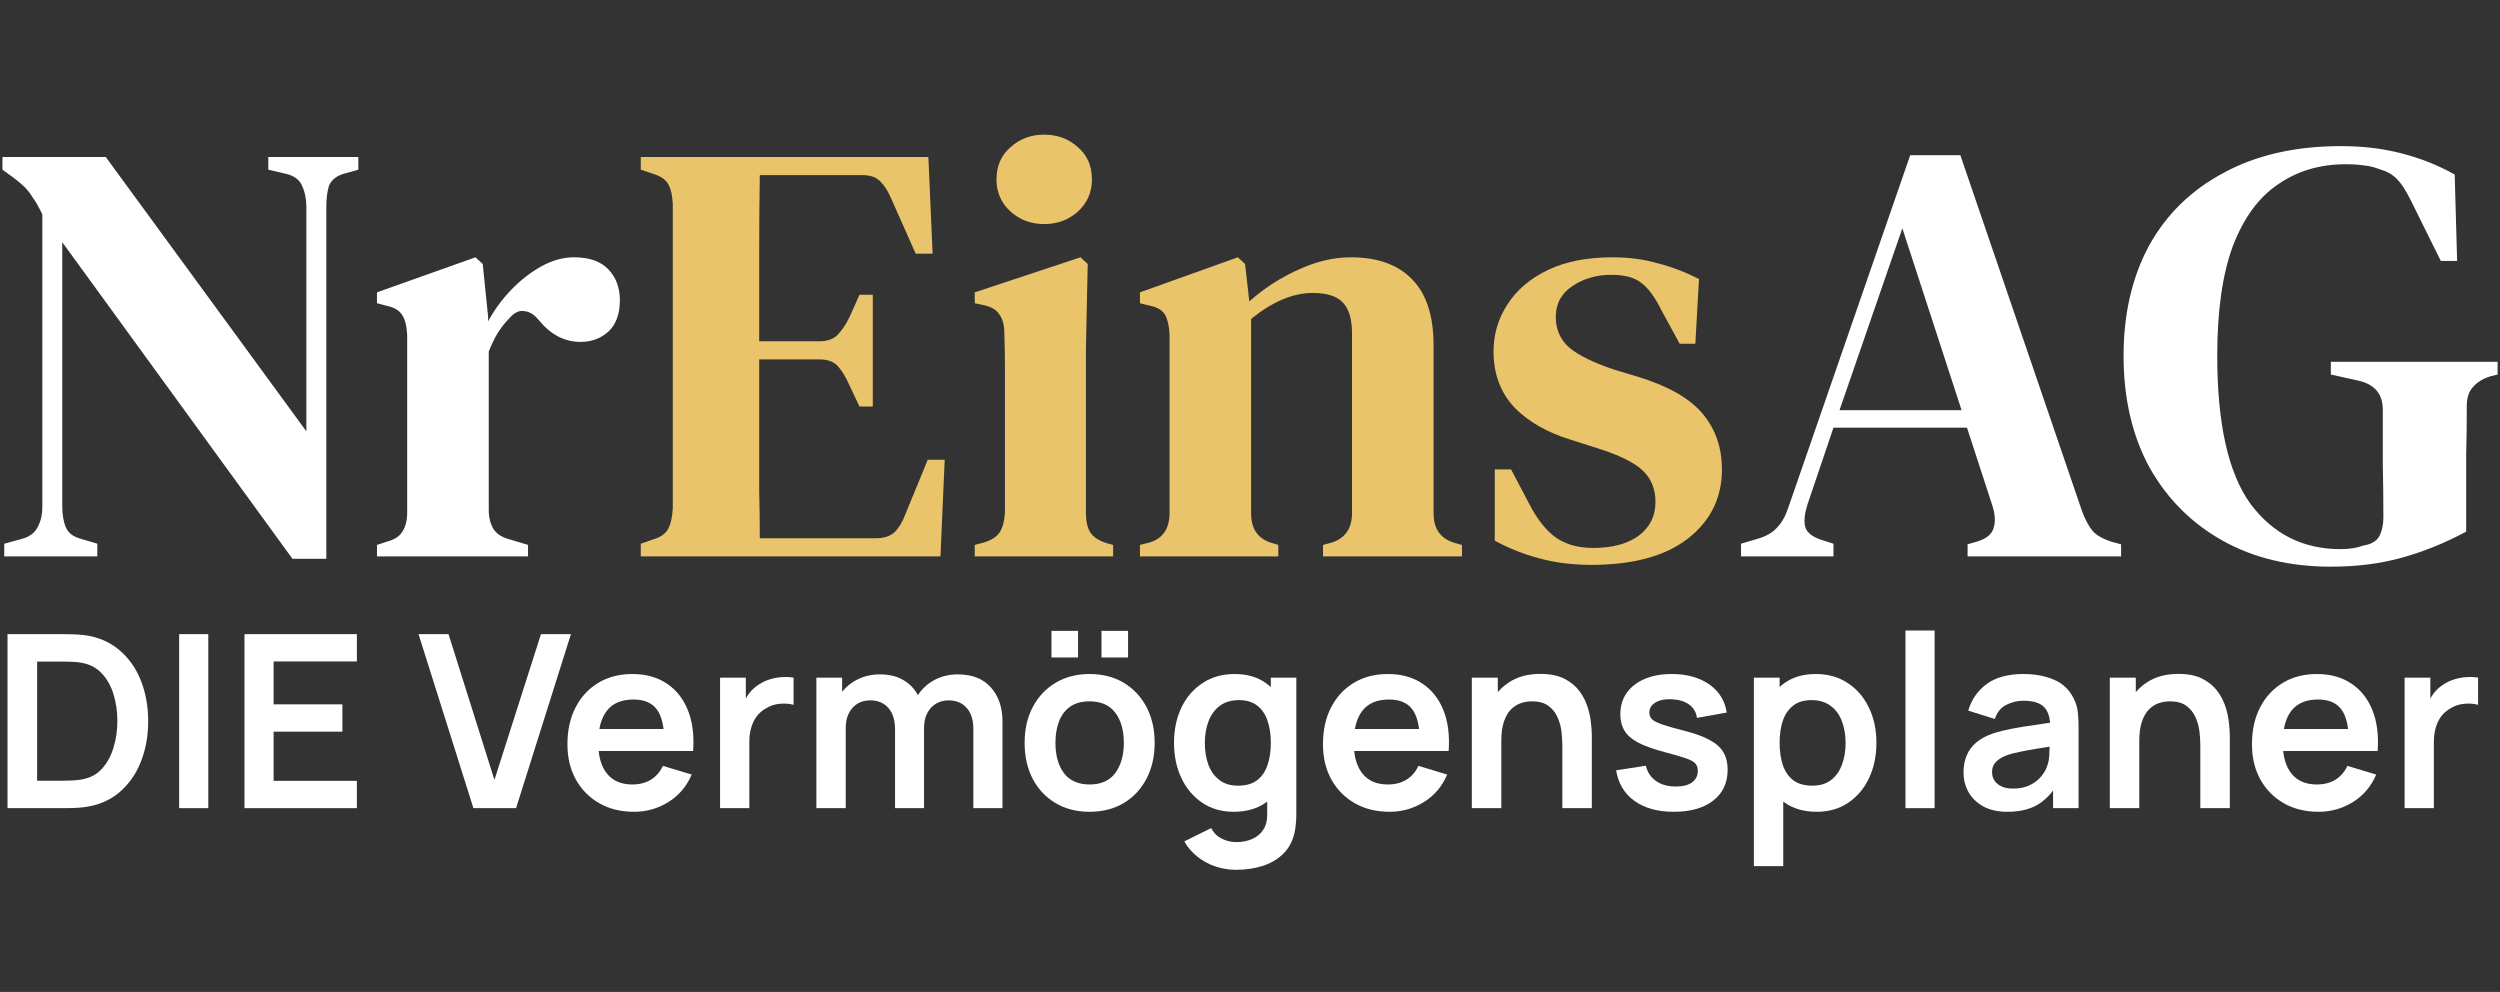 <svg width="993" height="394" viewBox="0 0 993 394" fill="none" xmlns="http://www.w3.org/2000/svg">
<rect x="0" y="0" width="993" height="394" fill="#333333" stroke="none"/>
<path d="M1.689 221V215.96L8.649 214.04C11.689 213.24 13.769 211.72 14.889 209.48C16.169 207.24 16.809 204.52 16.809 201.32V85.16C15.369 82.12 14.089 79.88 12.969 78.44C12.009 76.84 10.969 75.48 9.849 74.36C8.729 73.24 7.209 71.96 5.289 70.52L0.969 67.4V62.36H42.009L121.689 171.32V82.28C121.689 79.08 121.129 76.28 120.009 73.88C119.049 71.48 116.969 69.88 113.769 69.08L106.569 67.4V62.36H142.329V67.4L136.329 69.08C133.289 70.04 131.369 71.72 130.569 74.12C129.929 76.36 129.609 79.08 129.609 82.28V221.96H116.169L24.729 96.2V201.08C24.729 204.44 25.209 207.24 26.169 209.48C27.129 211.72 29.129 213.24 32.169 214.04L38.649 215.96V221H1.689Z" fill="#ffffff"/>
<path d="M149.735 221V216.44L153.335 215.24C156.535 214.44 158.695 213.08 159.815 211.16C161.095 209.24 161.735 206.68 161.735 203.48V133.16C161.575 129.64 160.935 127 159.815 125.24C158.695 123.32 156.535 122.04 153.335 121.4L149.735 120.44V116.12L188.855 102.2L191.735 104.84L193.895 125.96V127.64C196.295 123.16 199.335 119 203.015 115.16C206.695 111.32 210.695 108.2 215.015 105.8C219.335 103.4 223.655 102.2 227.975 102.2C234.055 102.2 238.615 103.8 241.655 107C244.695 110.2 246.215 114.28 246.215 119.24C246.215 124.68 244.695 128.84 241.655 131.72C238.615 134.44 234.935 135.8 230.615 135.8C224.215 135.8 218.695 132.92 214.055 127.16L213.575 126.68C211.975 124.76 210.135 123.72 208.055 123.56C206.135 123.24 204.215 124.2 202.295 126.44C200.695 128.04 199.175 129.96 197.735 132.2C196.455 134.28 195.255 136.76 194.135 139.64V202.52C194.135 205.56 194.775 208.12 196.055 210.2C197.335 212.12 199.495 213.48 202.535 214.28L209.735 216.44V221H149.735Z" fill="#ffffff"/>
<path d="M691.532 221V215.96L698.012 214.04C701.372 213.08 703.932 211.64 705.692 209.72C707.612 207.8 709.132 205.16 710.252 201.8L758.732 61.64H778.652L826.892 202.76C828.172 206.28 829.612 209 831.212 210.92C832.812 212.68 835.372 214.12 838.892 215.24L842.492 216.2V221H781.532V216.2L785.612 215C789.132 213.88 791.212 212.12 791.852 209.72C792.652 207.32 792.492 204.36 791.372 200.84L781.292 169.88H728.252L717.932 200.36C716.812 203.88 716.492 206.76 716.972 209C717.452 211.24 719.452 213 722.972 214.28L728.252 215.96V221H691.532ZM730.652 162.92H779.132L755.612 90.68L730.652 162.92Z" fill="#ffffff"/>
<path d="M925.805 225.08C909.485 225.08 895.165 221.64 882.845 214.76C870.525 207.88 860.845 198.2 853.805 185.72C846.925 173.08 843.485 158.28 843.485 141.32C843.485 124.68 846.845 110.12 853.565 97.64C860.445 85.16 870.365 75.48 883.325 68.6C896.285 61.56 911.805 58.04 929.885 58.04C938.525 58.04 946.525 59 953.885 60.92C961.405 62.84 968.445 65.64 975.005 69.32L975.965 103.64H969.485L957.485 79.4C955.565 75.56 953.725 72.76 951.965 71C950.205 69.24 947.885 67.96 945.005 67.16C942.925 66.36 940.925 65.88 939.005 65.72C937.085 65.4 934.605 65.24 931.565 65.24C921.485 65.24 912.605 67.88 904.925 73.16C897.245 78.28 891.245 86.44 886.925 97.64C882.765 108.84 880.685 123.4 880.685 141.32C880.685 168.36 885.085 187.96 893.885 200.12C902.845 212.12 914.765 218.12 929.645 218.12C933.165 218.12 936.205 217.64 938.765 216.68C941.805 216.2 943.885 215 945.005 213.08C946.125 211 946.685 208.44 946.685 205.4C946.685 198.84 946.605 191.72 946.445 184.04C946.445 176.2 946.445 169.08 946.445 162.68C946.445 156.44 943.165 152.6 936.605 151.16L925.805 148.76V143.72H992.045V148.76L989.165 149.48C986.125 150.44 983.805 151.88 982.205 153.8C980.605 155.56 979.805 158.04 979.805 161.24C979.805 167.64 979.725 174.2 979.565 180.92C979.565 187.48 979.565 194.12 979.565 200.84V211.16C971.245 215.64 962.765 219.08 954.125 221.48C945.645 223.88 936.205 225.08 925.805 225.08Z" fill="#ffffff"/>
<path d="M254.512 221V215.96L259.312 214.28C262.192 213.48 264.192 212.12 265.312 210.2C266.432 208.12 267.072 205.32 267.232 201.8V81.08C267.072 77.72 266.512 75.16 265.552 73.4C264.592 71.48 262.592 70.04 259.552 69.08L254.512 67.4V62.36H368.752L370.432 100.76H363.712L354.112 79.16C352.832 76.12 351.392 73.8 349.792 72.2C348.192 70.44 345.792 69.56 342.592 69.56H301.792C301.632 79.48 301.552 89.72 301.552 100.28C301.552 110.68 301.552 122.44 301.552 135.56H325.312C328.512 135.56 330.912 134.76 332.512 133.16C334.272 131.4 335.872 129.08 337.312 126.2L341.392 117.08H346.672V161.48H341.392L337.072 152.36C335.792 149.48 334.352 147.16 332.752 145.4C331.152 143.64 328.752 142.76 325.552 142.76H301.552C301.552 154.28 301.552 164.2 301.552 172.52C301.552 180.84 301.552 188.28 301.552 194.84C301.712 201.24 301.792 207.56 301.792 213.8H347.872C351.072 213.8 353.552 213 355.312 211.4C357.072 209.64 358.512 207.24 359.632 204.2L368.512 182.6H375.232L373.552 221H254.512Z" fill="#E9C46A"/>
<path d="M414.763 89C409.483 89 405.003 87.32 401.323 83.96C397.643 80.6 395.803 76.36 395.803 71.24C395.803 65.96 397.643 61.72 401.323 58.52C405.003 55.16 409.483 53.48 414.763 53.48C420.043 53.48 424.523 55.16 428.203 58.52C431.883 61.72 433.723 65.96 433.723 71.24C433.723 76.36 431.883 80.6 428.203 83.96C424.523 87.32 420.043 89 414.763 89ZM387.163 221V216.44L390.763 215.48C393.963 214.52 396.123 213.08 397.243 211.16C398.363 209.24 399.003 206.68 399.163 203.48V159.32C399.163 154.36 399.163 149.8 399.163 145.64C399.163 141.32 399.083 136.92 398.923 132.44C398.923 129.24 398.283 126.76 397.003 125C395.883 123.08 393.723 121.8 390.523 121.16L387.163 120.44V116.12L429.163 102.2L432.043 104.84L431.323 138.92V203.72C431.323 206.92 431.883 209.48 433.003 211.4C434.283 213.32 436.443 214.76 439.483 215.72L442.123 216.44V221H387.163Z" fill="#E9C46A"/>
<path d="M452.782 221V216.44L456.622 215.48C461.902 213.88 464.542 209.96 464.542 203.72V132.92C464.382 129.56 463.822 127 462.862 125.24C461.902 123.32 459.822 122.04 456.622 121.4L452.782 120.44V116.12L491.662 102.2L494.542 104.84L496.222 119.72C501.982 114.6 508.382 110.44 515.422 107.24C522.622 103.88 529.662 102.2 536.542 102.2C547.102 102.2 555.182 105.08 560.782 110.84C566.542 116.6 569.422 125.4 569.422 137.24V203.96C569.422 210.2 572.302 214.12 578.062 215.72L580.702 216.44V221H525.502V216.44L529.102 215.48C534.382 213.72 537.022 209.8 537.022 203.72V132.44C537.022 126.84 535.822 122.76 533.422 120.2C531.022 117.64 527.022 116.36 521.422 116.36C513.582 116.36 505.422 119.8 496.942 126.68V203.96C496.942 210.2 499.742 214.12 505.342 215.72L507.742 216.44V221H452.782Z" fill="#E9C46A"/>
<path d="M632.115 224.36C624.435 224.36 617.475 223.48 611.235 221.72C605.155 220.12 599.315 217.8 593.715 214.76V186.44H600.195L607.395 200.12C610.435 206.04 613.875 210.44 617.715 213.32C621.715 216.2 626.755 217.64 632.835 217.64C640.355 217.64 646.355 216.04 650.835 212.84C655.315 209.48 657.555 205 657.555 199.4C657.555 194.28 655.875 190.12 652.515 186.92C649.155 183.72 643.155 180.76 634.515 178.04L623.955 174.68C614.515 171.8 606.995 167.48 601.395 161.72C595.955 155.8 593.235 148.44 593.235 139.64C593.235 132.76 595.075 126.52 598.755 120.92C602.435 115.16 607.795 110.6 614.835 107.24C621.875 103.88 630.435 102.2 640.515 102.2C647.075 102.2 653.075 103 658.515 104.6C664.115 106.04 669.555 108.12 674.835 110.84L673.395 136.52H667.155L659.715 122.84C657.155 117.72 654.515 114.2 651.795 112.28C649.235 110.2 645.235 109.16 639.795 109.16C634.035 109.16 628.915 110.68 624.435 113.72C620.115 116.6 617.955 120.68 617.955 125.96C617.955 130.92 619.795 135 623.475 138.2C627.155 141.24 633.075 144.12 641.235 146.84L651.555 149.96C663.235 153.64 671.555 158.52 676.515 164.6C681.475 170.68 683.955 177.96 683.955 186.44C683.955 197.8 679.395 207 670.275 214.04C661.315 220.92 648.595 224.36 632.115 224.36Z" fill="#E9C46A"/>
<path d="M2.986 321V251.88H25.018C25.594 251.88 26.73 251.896 28.426 251.928C30.154 251.96 31.818 252.072 33.418 252.264C38.89 252.968 43.514 254.92 47.29 258.12C51.098 261.288 53.978 265.336 55.93 270.264C57.882 275.192 58.858 280.584 58.858 286.44C58.858 292.296 57.882 297.688 55.93 302.616C53.978 307.544 51.098 311.608 47.29 314.808C43.514 317.976 38.89 319.912 33.418 320.616C31.85 320.808 30.202 320.92 28.474 320.952C26.746 320.984 25.594 321 25.018 321H2.986ZM14.746 310.104H25.018C25.978 310.104 27.194 310.072 28.666 310.008C30.17 309.944 31.498 309.8 32.65 309.576C35.914 308.968 38.57 307.512 40.618 305.208C42.666 302.904 44.17 300.104 45.13 296.808C46.122 293.512 46.618 290.056 46.618 286.44C46.618 282.696 46.122 279.176 45.13 275.88C44.138 272.584 42.602 269.816 40.522 267.576C38.474 265.336 35.85 263.912 32.65 263.304C31.498 263.048 30.17 262.904 28.666 262.872C27.194 262.808 25.978 262.776 25.018 262.776H14.746V310.104Z" fill="#ffffff"/>
<path d="M71.164 321V251.88H82.732V321H71.164Z" fill="#ffffff"/>
<path d="M97.111 321V251.88H141.751V262.728H108.679V279.768H135.991V290.616H108.679V310.152H141.751V321H97.111Z" fill="#ffffff"/>
<path d="M188.038 321L166.246 251.88H178.15L196.39 309.768L214.87 251.88H226.774L204.982 321H188.038Z" fill="#ffffff"/>
<path d="M251.835 322.44C246.587 322.44 241.979 321.304 238.011 319.032C234.043 316.76 230.939 313.608 228.699 309.576C226.491 305.544 225.387 300.904 225.387 295.656C225.387 289.992 226.475 285.08 228.651 280.92C230.827 276.728 233.851 273.48 237.723 271.176C241.595 268.872 246.075 267.72 251.163 267.72C256.539 267.72 261.099 268.984 264.843 271.512C268.619 274.008 271.419 277.544 273.243 282.12C275.067 286.696 275.755 292.088 275.307 298.296H263.835V294.072C263.803 288.44 262.811 284.328 260.859 281.736C258.907 279.144 255.835 277.848 251.643 277.848C246.907 277.848 243.387 279.32 241.083 282.264C238.779 285.176 237.627 289.448 237.627 295.08C237.627 300.328 238.779 304.392 241.083 307.272C243.387 310.152 246.747 311.592 251.163 311.592C254.011 311.592 256.459 310.968 258.507 309.72C260.587 308.44 262.187 306.6 263.307 304.2L274.731 307.656C272.747 312.328 269.675 315.96 265.515 318.552C261.387 321.144 256.827 322.44 251.835 322.44ZM233.979 298.296V289.56H269.643V298.296H233.979Z" fill="#ffffff"/>
<path d="M286.017 321V269.16H296.241V281.784L294.993 280.152C295.633 278.424 296.481 276.856 297.537 275.448C298.625 274.008 299.921 272.824 301.425 271.896C302.705 271.032 304.113 270.36 305.649 269.88C307.217 269.368 308.817 269.064 310.449 268.968C312.081 268.84 313.665 268.904 315.201 269.16V279.96C313.665 279.512 311.889 279.368 309.873 279.528C307.889 279.688 306.097 280.248 304.497 281.208C302.897 282.072 301.585 283.176 300.561 284.52C299.569 285.864 298.833 287.4 298.353 289.128C297.873 290.824 297.633 292.664 297.633 294.648V321H286.017Z" fill="#ffffff"/>
<path d="M386.617 321V289.512C386.617 285.96 385.737 283.192 383.977 281.208C382.217 279.192 379.833 278.184 376.825 278.184C374.969 278.184 373.305 278.616 371.833 279.48C370.361 280.312 369.193 281.56 368.329 283.224C367.465 284.856 367.033 286.808 367.033 289.08L361.897 286.056C361.865 282.472 362.665 279.32 364.297 276.6C365.961 273.848 368.201 271.704 371.017 270.168C373.833 268.632 376.969 267.864 380.425 267.864C386.153 267.864 390.537 269.592 393.577 273.048C396.649 276.472 398.185 280.984 398.185 286.584V321H386.617ZM324.265 321V269.16H334.489V285.24H335.929V321H324.265ZM355.513 321V289.656C355.513 286.04 354.633 283.224 352.873 281.208C351.113 279.192 348.713 278.184 345.673 278.184C342.729 278.184 340.361 279.192 338.569 281.208C336.809 283.224 335.929 285.848 335.929 289.08L330.745 285.624C330.745 282.264 331.577 279.24 333.241 276.552C334.905 273.864 337.145 271.752 339.961 270.216C342.809 268.648 345.993 267.864 349.513 267.864C353.385 267.864 356.617 268.696 359.209 270.36C361.833 271.992 363.785 274.232 365.065 277.08C366.377 279.896 367.033 283.08 367.033 286.632V321H355.513Z" fill="#ffffff"/>
<path d="M437.509 261.144V250.584H448.069V261.144H437.509ZM417.637 261.144V250.584H428.197V261.144H417.637ZM432.757 322.44C427.573 322.44 423.045 321.272 419.173 318.936C415.301 316.6 412.293 313.384 410.149 309.288C408.037 305.16 406.981 300.424 406.981 295.08C406.981 289.64 408.069 284.872 410.245 280.776C412.421 276.68 415.445 273.48 419.317 271.176C423.189 268.872 427.669 267.72 432.757 267.72C437.973 267.72 442.517 268.888 446.389 271.224C450.261 273.56 453.269 276.776 455.413 280.872C457.557 284.968 458.629 289.704 458.629 295.08C458.629 300.456 457.541 305.208 455.365 309.336C453.221 313.432 450.213 316.648 446.341 318.984C442.469 321.288 437.941 322.44 432.757 322.44ZM432.805 311.592C437.381 311.592 440.789 310.056 443.029 306.984C445.269 303.912 446.389 299.944 446.389 295.08C446.389 290.056 445.253 286.056 442.981 283.08C440.709 280.072 437.301 278.568 432.757 278.568C429.653 278.568 427.093 279.272 425.077 280.68C423.093 282.056 421.621 283.992 420.661 286.488C419.701 288.952 419.221 291.8 419.221 295.032C419.221 300.088 420.357 304.12 422.629 307.128C424.933 310.104 428.325 311.592 432.805 311.592Z" fill="#ffffff"/>
<path d="M490.996 345.48C488.116 345.48 485.348 345.032 482.692 344.136C480.068 343.24 477.7 341.944 475.588 340.248C473.476 338.584 471.748 336.568 470.404 334.2L481.06 328.92C482.052 330.808 483.444 332.2 485.236 333.096C487.06 334.024 488.996 334.488 491.044 334.488C493.444 334.488 495.588 334.056 497.476 333.192C499.364 332.36 500.82 331.112 501.844 329.448C502.9 327.816 503.396 325.768 503.332 323.304V308.568H504.772V269.16H514.9V323.496C514.9 324.808 514.836 326.056 514.708 327.24C514.612 328.456 514.436 329.64 514.18 330.792C513.412 334.152 511.94 336.904 509.764 339.048C507.588 341.224 504.884 342.84 501.652 343.896C498.452 344.952 494.9 345.48 490.996 345.48ZM489.988 322.44C485.22 322.44 481.06 321.24 477.508 318.84C473.956 316.44 471.204 313.176 469.252 309.048C467.3 304.92 466.324 300.264 466.324 295.08C466.324 289.832 467.3 285.16 469.252 281.064C471.236 276.936 474.036 273.688 477.652 271.32C481.268 268.92 485.524 267.72 490.42 267.72C495.348 267.72 499.476 268.92 502.804 271.32C506.164 273.688 508.708 276.936 510.436 281.064C512.164 285.192 513.028 289.864 513.028 295.08C513.028 300.232 512.164 304.888 510.436 309.048C508.708 313.176 506.132 316.44 502.708 318.84C499.284 321.24 495.044 322.44 489.988 322.44ZM491.764 312.072C494.868 312.072 497.364 311.368 499.252 309.96C501.172 308.52 502.564 306.52 503.428 303.96C504.324 301.4 504.772 298.44 504.772 295.08C504.772 291.688 504.324 288.728 503.428 286.2C502.564 283.64 501.204 281.656 499.348 280.248C497.492 278.808 495.092 278.088 492.148 278.088C489.044 278.088 486.484 278.856 484.468 280.392C482.452 281.896 480.964 283.944 480.004 286.536C479.044 289.096 478.564 291.944 478.564 295.08C478.564 298.248 479.028 301.128 479.956 303.72C480.916 306.28 482.372 308.312 484.324 309.816C486.276 311.32 488.756 312.072 491.764 312.072Z" fill="#ffffff"/>
<path d="M551.929 322.44C546.681 322.44 542.073 321.304 538.105 319.032C534.137 316.76 531.033 313.608 528.793 309.576C526.585 305.544 525.481 300.904 525.481 295.656C525.481 289.992 526.569 285.08 528.745 280.92C530.921 276.728 533.945 273.48 537.817 271.176C541.689 268.872 546.169 267.72 551.257 267.72C556.633 267.72 561.193 268.984 564.937 271.512C568.713 274.008 571.513 277.544 573.337 282.12C575.161 286.696 575.849 292.088 575.401 298.296H563.929V294.072C563.897 288.44 562.905 284.328 560.953 281.736C559.001 279.144 555.929 277.848 551.737 277.848C547.001 277.848 543.481 279.32 541.177 282.264C538.873 285.176 537.721 289.448 537.721 295.08C537.721 300.328 538.873 304.392 541.177 307.272C543.481 310.152 546.841 311.592 551.257 311.592C554.105 311.592 556.553 310.968 558.601 309.72C560.681 308.44 562.281 306.6 563.401 304.2L574.825 307.656C572.841 312.328 569.769 315.96 565.609 318.552C561.481 321.144 556.921 322.44 551.929 322.44ZM534.073 298.296V289.56H569.737V298.296H534.073Z" fill="#ffffff"/>
<path d="M620.56 321V296.04C620.56 294.408 620.448 292.6 620.224 290.616C620 288.632 619.472 286.728 618.64 284.904C617.84 283.048 616.624 281.528 614.992 280.344C613.392 279.16 611.216 278.568 608.464 278.568C606.992 278.568 605.536 278.808 604.096 279.288C602.656 279.768 601.344 280.6 600.16 281.784C599.008 282.936 598.08 284.536 597.376 286.584C596.672 288.6 596.32 291.192 596.32 294.36L589.456 291.432C589.456 287.016 590.304 283.016 592 279.432C593.728 275.848 596.256 273 599.584 270.888C602.912 268.744 607.008 267.672 611.872 267.672C615.712 267.672 618.88 268.312 621.376 269.592C623.872 270.872 625.856 272.504 627.328 274.488C628.8 276.472 629.888 278.584 630.592 280.824C631.296 283.064 631.744 285.192 631.936 287.208C632.16 289.192 632.272 290.808 632.272 292.056V321H620.56ZM584.608 321V269.16H594.928V285.24H596.32V321H584.608Z" fill="#ffffff"/>
<path d="M664.814 322.44C658.414 322.44 653.214 321 649.214 318.12C645.214 315.24 642.782 311.192 641.918 305.976L653.726 304.152C654.334 306.712 655.678 308.728 657.758 310.2C659.838 311.672 662.462 312.408 665.63 312.408C668.414 312.408 670.558 311.864 672.062 310.776C673.598 309.656 674.366 308.136 674.366 306.216C674.366 305.032 674.078 304.088 673.502 303.384C672.958 302.648 671.742 301.944 669.854 301.272C667.966 300.6 665.07 299.752 661.166 298.728C656.814 297.576 653.358 296.344 650.798 295.032C648.238 293.688 646.398 292.104 645.278 290.28C644.158 288.456 643.598 286.248 643.598 283.656C643.598 280.424 644.446 277.608 646.142 275.208C647.838 272.808 650.206 270.968 653.246 269.688C656.286 268.376 659.87 267.72 663.998 267.72C668.03 267.72 671.598 268.344 674.702 269.592C677.838 270.84 680.366 272.616 682.286 274.92C684.206 277.224 685.39 279.928 685.838 283.032L674.03 285.144C673.742 282.936 672.734 281.192 671.006 279.912C669.31 278.632 667.038 277.912 664.19 277.752C661.47 277.592 659.278 278.008 657.614 279C655.95 279.96 655.118 281.32 655.118 283.08C655.118 284.072 655.454 284.92 656.126 285.624C656.798 286.328 658.142 287.032 660.158 287.736C662.206 288.44 665.246 289.304 669.278 290.328C673.406 291.384 676.702 292.6 679.166 293.976C681.662 295.32 683.454 296.936 684.542 298.824C685.662 300.712 686.222 303 686.222 305.688C686.222 310.904 684.318 315 680.51 317.976C676.734 320.952 671.502 322.44 664.814 322.44Z" fill="#ffffff"/>
<path d="M721.648 322.44C716.592 322.44 712.352 321.24 708.928 318.84C705.504 316.44 702.928 313.176 701.2 309.048C699.472 304.888 698.608 300.232 698.608 295.08C698.608 289.864 699.472 285.192 701.2 281.064C702.928 276.936 705.456 273.688 708.784 271.32C712.144 268.92 716.288 267.72 721.216 267.72C726.112 267.72 730.352 268.92 733.936 271.32C737.552 273.688 740.352 276.936 742.336 281.064C744.32 285.16 745.312 289.832 745.312 295.08C745.312 300.264 744.336 304.92 742.384 309.048C740.432 313.176 737.68 316.44 734.128 318.84C730.576 321.24 726.416 322.44 721.648 322.44ZM696.64 344.04V269.16H706.864V305.544H708.304V344.04H696.64ZM719.872 312.072C722.88 312.072 725.36 311.32 727.312 309.816C729.264 308.312 730.704 306.28 731.632 303.72C732.592 301.128 733.072 298.248 733.072 295.08C733.072 291.944 732.592 289.096 731.632 286.536C730.672 283.944 729.184 281.896 727.168 280.392C725.152 278.856 722.592 278.088 719.488 278.088C716.544 278.088 714.144 278.808 712.288 280.248C710.432 281.656 709.056 283.64 708.16 286.2C707.296 288.728 706.864 291.688 706.864 295.08C706.864 298.44 707.296 301.4 708.16 303.96C709.056 306.52 710.448 308.52 712.336 309.96C714.256 311.368 716.768 312.072 719.872 312.072Z" fill="#ffffff"/>
<path d="M756.852 321V250.44H768.42V321H756.852Z" fill="#ffffff"/>
<path d="M797.294 322.44C793.55 322.44 790.382 321.736 787.79 320.328C785.198 318.888 783.23 316.984 781.886 314.616C780.574 312.248 779.918 309.64 779.918 306.792C779.918 304.296 780.334 302.056 781.166 300.072C781.998 298.056 783.278 296.328 785.006 294.888C786.734 293.416 788.974 292.216 791.726 291.288C793.806 290.616 796.238 290.008 799.022 289.464C801.838 288.92 804.878 288.424 808.142 287.976C811.438 287.496 814.878 286.984 818.462 286.44L814.334 288.792C814.366 285.208 813.566 282.568 811.934 280.872C810.302 279.176 807.55 278.328 803.678 278.328C801.342 278.328 799.086 278.872 796.91 279.96C794.734 281.048 793.214 282.92 792.35 285.576L781.79 282.264C783.07 277.88 785.502 274.36 789.086 271.704C792.702 269.048 797.566 267.72 803.678 267.72C808.286 267.72 812.334 268.472 815.822 269.976C819.342 271.48 821.95 273.944 823.646 277.368C824.574 279.192 825.134 281.064 825.326 282.984C825.518 284.872 825.614 286.936 825.614 289.176V321H815.486V309.768L817.166 311.592C814.83 315.336 812.094 318.088 808.958 319.848C805.854 321.576 801.966 322.44 797.294 322.44ZM799.598 313.224C802.222 313.224 804.462 312.76 806.318 311.832C808.174 310.904 809.646 309.768 810.734 308.424C811.854 307.08 812.606 305.816 812.99 304.632C813.598 303.16 813.934 301.48 813.998 299.592C814.094 297.672 814.142 296.12 814.142 294.936L817.694 295.992C814.206 296.536 811.214 297.016 808.718 297.432C806.222 297.848 804.078 298.248 802.286 298.632C800.494 298.984 798.91 299.384 797.534 299.832C796.19 300.312 795.054 300.872 794.126 301.512C793.198 302.152 792.478 302.888 791.966 303.72C791.486 304.552 791.246 305.528 791.246 306.648C791.246 307.928 791.566 309.064 792.206 310.056C792.846 311.016 793.774 311.784 794.99 312.36C796.238 312.936 797.774 313.224 799.598 313.224Z" fill="#ffffff"/>
<path d="M873.967 321V296.04C873.967 294.408 873.855 292.6 873.631 290.616C873.407 288.632 872.879 286.728 872.047 284.904C871.247 283.048 870.031 281.528 868.399 280.344C866.799 279.16 864.623 278.568 861.871 278.568C860.399 278.568 858.943 278.808 857.503 279.288C856.063 279.768 854.751 280.6 853.567 281.784C852.415 282.936 851.487 284.536 850.783 286.584C850.079 288.6 849.727 291.192 849.727 294.36L842.863 291.432C842.863 287.016 843.711 283.016 845.407 279.432C847.135 275.848 849.663 273 852.991 270.888C856.319 268.744 860.415 267.672 865.279 267.672C869.119 267.672 872.287 268.312 874.783 269.592C877.279 270.872 879.263 272.504 880.735 274.488C882.207 276.472 883.295 278.584 883.999 280.824C884.703 283.064 885.151 285.192 885.343 287.208C885.567 289.192 885.679 290.808 885.679 292.056V321H873.967ZM838.015 321V269.16H848.335V285.24H849.727V321H838.015Z" fill="#ffffff"/>
<path d="M920.929 322.44C915.681 322.44 911.073 321.304 907.105 319.032C903.137 316.76 900.033 313.608 897.793 309.576C895.585 305.544 894.481 300.904 894.481 295.656C894.481 289.992 895.569 285.08 897.745 280.92C899.921 276.728 902.945 273.48 906.817 271.176C910.689 268.872 915.169 267.72 920.257 267.72C925.633 267.72 930.193 268.984 933.937 271.512C937.713 274.008 940.513 277.544 942.337 282.12C944.161 286.696 944.849 292.088 944.401 298.296H932.929V294.072C932.897 288.44 931.905 284.328 929.953 281.736C928.001 279.144 924.929 277.848 920.737 277.848C916.001 277.848 912.481 279.32 910.177 282.264C907.873 285.176 906.721 289.448 906.721 295.08C906.721 300.328 907.873 304.392 910.177 307.272C912.481 310.152 915.841 311.592 920.257 311.592C923.105 311.592 925.553 310.968 927.601 309.72C929.681 308.44 931.281 306.6 932.401 304.2L943.825 307.656C941.841 312.328 938.769 315.96 934.609 318.552C930.481 321.144 925.921 322.44 920.929 322.44ZM903.073 298.296V289.56H938.737V298.296H903.073Z" fill="#ffffff"/>
<path d="M955.111 321V269.16H965.335V281.784L964.087 280.152C964.727 278.424 965.575 276.856 966.631 275.448C967.719 274.008 969.015 272.824 970.519 271.896C971.799 271.032 973.207 270.36 974.743 269.88C976.311 269.368 977.911 269.064 979.543 268.968C981.175 268.84 982.759 268.904 984.295 269.16V279.96C982.759 279.512 980.983 279.368 978.967 279.528C976.983 279.688 975.191 280.248 973.591 281.208C971.991 282.072 970.679 283.176 969.655 284.52C968.663 285.864 967.927 287.4 967.447 289.128C966.967 290.824 966.727 292.664 966.727 294.648V321H955.111Z" fill="#ffffff"/>
</svg>
